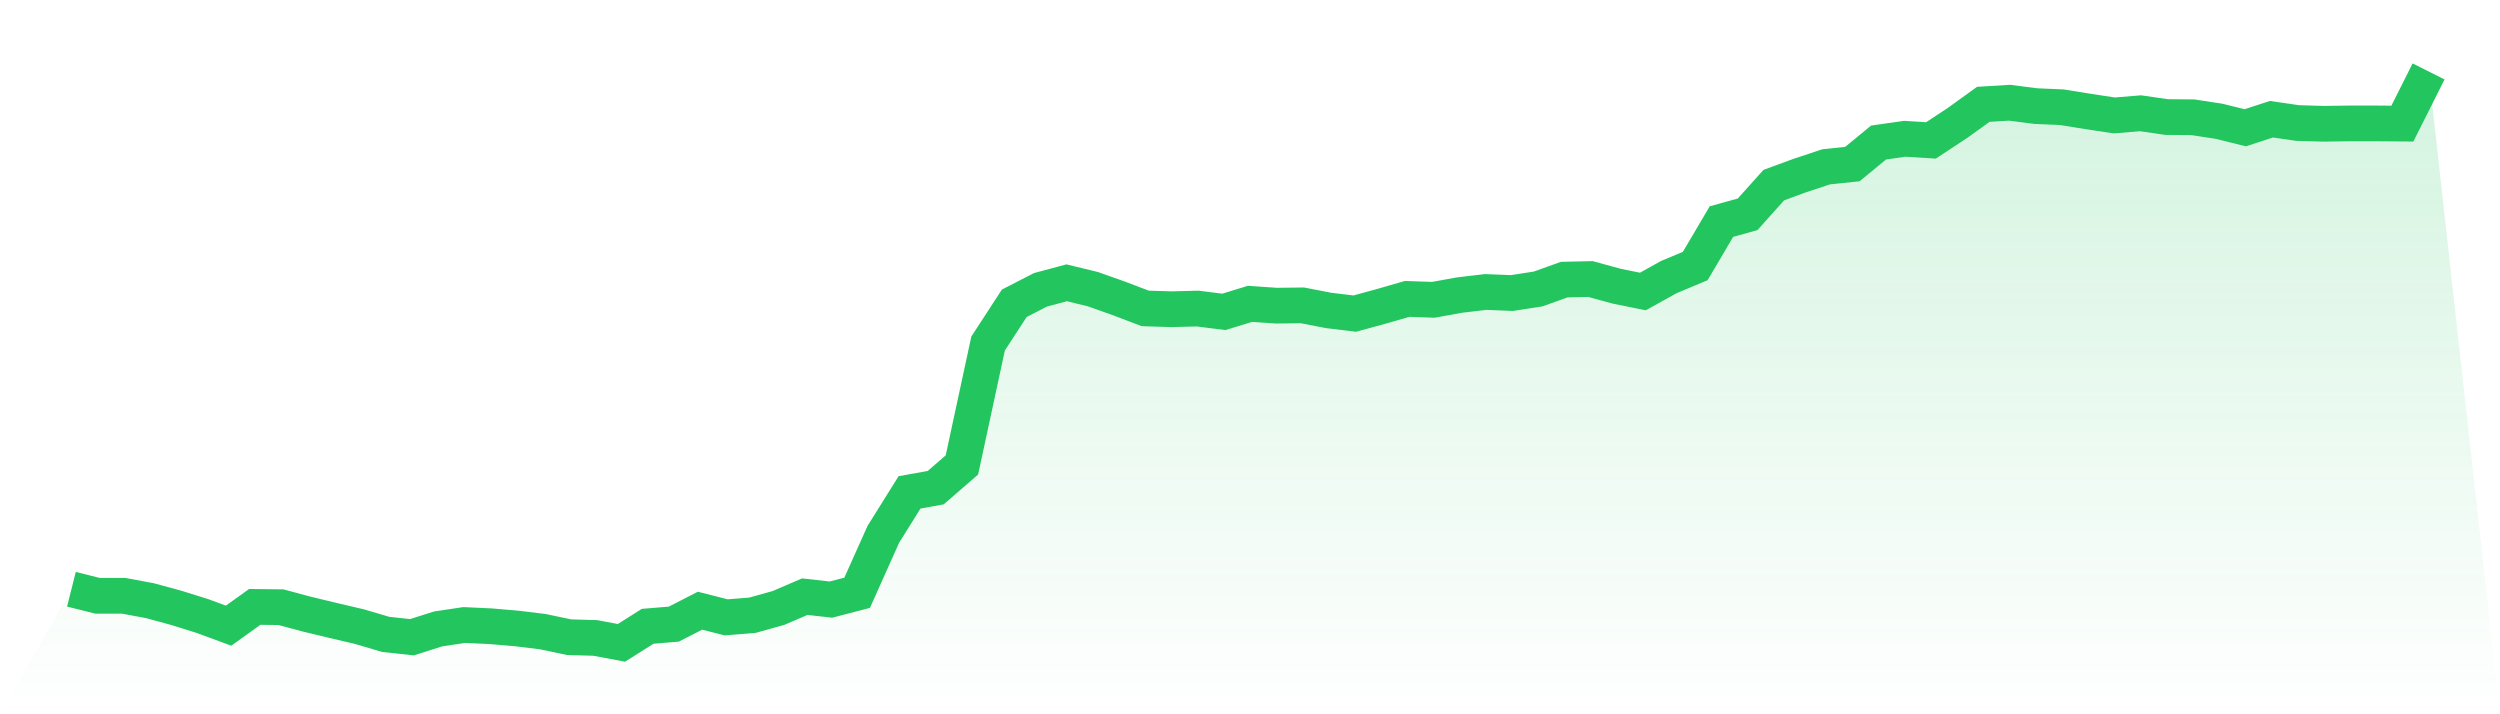 <svg viewBox="0 0 140 40" xmlns="http://www.w3.org/2000/svg">
<defs>
<linearGradient id="gradient" x1="0" x2="0" y1="0" y2="1">
<stop offset="0%" stop-color="#22c55e" stop-opacity="0.2"/>
<stop offset="100%" stop-color="#22c55e" stop-opacity="0"/>
</linearGradient>
</defs>
<path d="M4,32.998 L4,32.998 L5.467,33.365 L6.933,33.365 L8.4,33.639 L9.867,34.038 L11.333,34.496 L12.8,35.037 L14.267,33.986 L15.733,34.003 L17.2,34.396 L18.667,34.749 L20.133,35.092 L21.6,35.526 L23.067,35.685 L24.533,35.22 L26,35 L27.467,35.069 L28.933,35.194 L30.4,35.373 L31.867,35.683 L33.333,35.724 L34.8,36 L36.267,35.073 L37.733,34.951 L39.2,34.199 L40.667,34.572 L42.133,34.454 L43.6,34.044 L45.067,33.413 L46.533,33.577 L48,33.195 L49.467,29.921 L50.933,27.573 L52.4,27.308 L53.867,26.036 L55.333,19.237 L56.8,16.983 L58.267,16.23 L59.733,15.837 L61.2,16.193 L62.667,16.713 L64.133,17.271 L65.6,17.317 L67.067,17.279 L68.533,17.465 L70,17.015 L71.467,17.117 L72.933,17.1 L74.4,17.384 L75.867,17.562 L77.333,17.161 L78.8,16.739 L80.267,16.789 L81.733,16.524 L83.2,16.351 L84.667,16.41 L86.133,16.183 L87.6,15.658 L89.067,15.626 L90.533,16.027 L92,16.324 L93.467,15.51 L94.933,14.898 L96.4,12.409 L97.867,12.001 L99.333,10.366 L100.8,9.827 L102.267,9.342 L103.733,9.188 L105.2,7.982 L106.667,7.772 L108.133,7.863 L109.6,6.898 L111.067,5.842 L112.533,5.753 L114,5.941 L115.467,6.005 L116.933,6.242 L118.4,6.465 L119.867,6.343 L121.333,6.555 L122.8,6.567 L124.267,6.792 L125.733,7.155 L127.2,6.677 L128.667,6.89 L130.133,6.931 L131.6,6.91 L133.067,6.911 L134.533,6.922 L136,4 L140,40 L0,40 z" fill="url(#gradient)"/>
<path d="M4,32.998 L4,32.998 L5.467,33.365 L6.933,33.365 L8.4,33.639 L9.867,34.038 L11.333,34.496 L12.8,35.037 L14.267,33.986 L15.733,34.003 L17.2,34.396 L18.667,34.749 L20.133,35.092 L21.6,35.526 L23.067,35.685 L24.533,35.22 L26,35 L27.467,35.069 L28.933,35.194 L30.4,35.373 L31.867,35.683 L33.333,35.724 L34.8,36 L36.267,35.073 L37.733,34.951 L39.2,34.199 L40.667,34.572 L42.133,34.454 L43.6,34.044 L45.067,33.413 L46.533,33.577 L48,33.195 L49.467,29.921 L50.933,27.573 L52.4,27.308 L53.867,26.036 L55.333,19.237 L56.8,16.983 L58.267,16.23 L59.733,15.837 L61.2,16.193 L62.667,16.713 L64.133,17.271 L65.6,17.317 L67.067,17.279 L68.533,17.465 L70,17.015 L71.467,17.117 L72.933,17.1 L74.4,17.384 L75.867,17.562 L77.333,17.161 L78.8,16.739 L80.267,16.789 L81.733,16.524 L83.2,16.351 L84.667,16.41 L86.133,16.183 L87.6,15.658 L89.067,15.626 L90.533,16.027 L92,16.324 L93.467,15.51 L94.933,14.898 L96.4,12.409 L97.867,12.001 L99.333,10.366 L100.8,9.827 L102.267,9.342 L103.733,9.188 L105.2,7.982 L106.667,7.772 L108.133,7.863 L109.6,6.898 L111.067,5.842 L112.533,5.753 L114,5.941 L115.467,6.005 L116.933,6.242 L118.4,6.465 L119.867,6.343 L121.333,6.555 L122.8,6.567 L124.267,6.792 L125.733,7.155 L127.2,6.677 L128.667,6.89 L130.133,6.931 L131.6,6.91 L133.067,6.911 L134.533,6.922 L136,4" fill="none" stroke="#22c55e" stroke-width="2"/>
</svg>